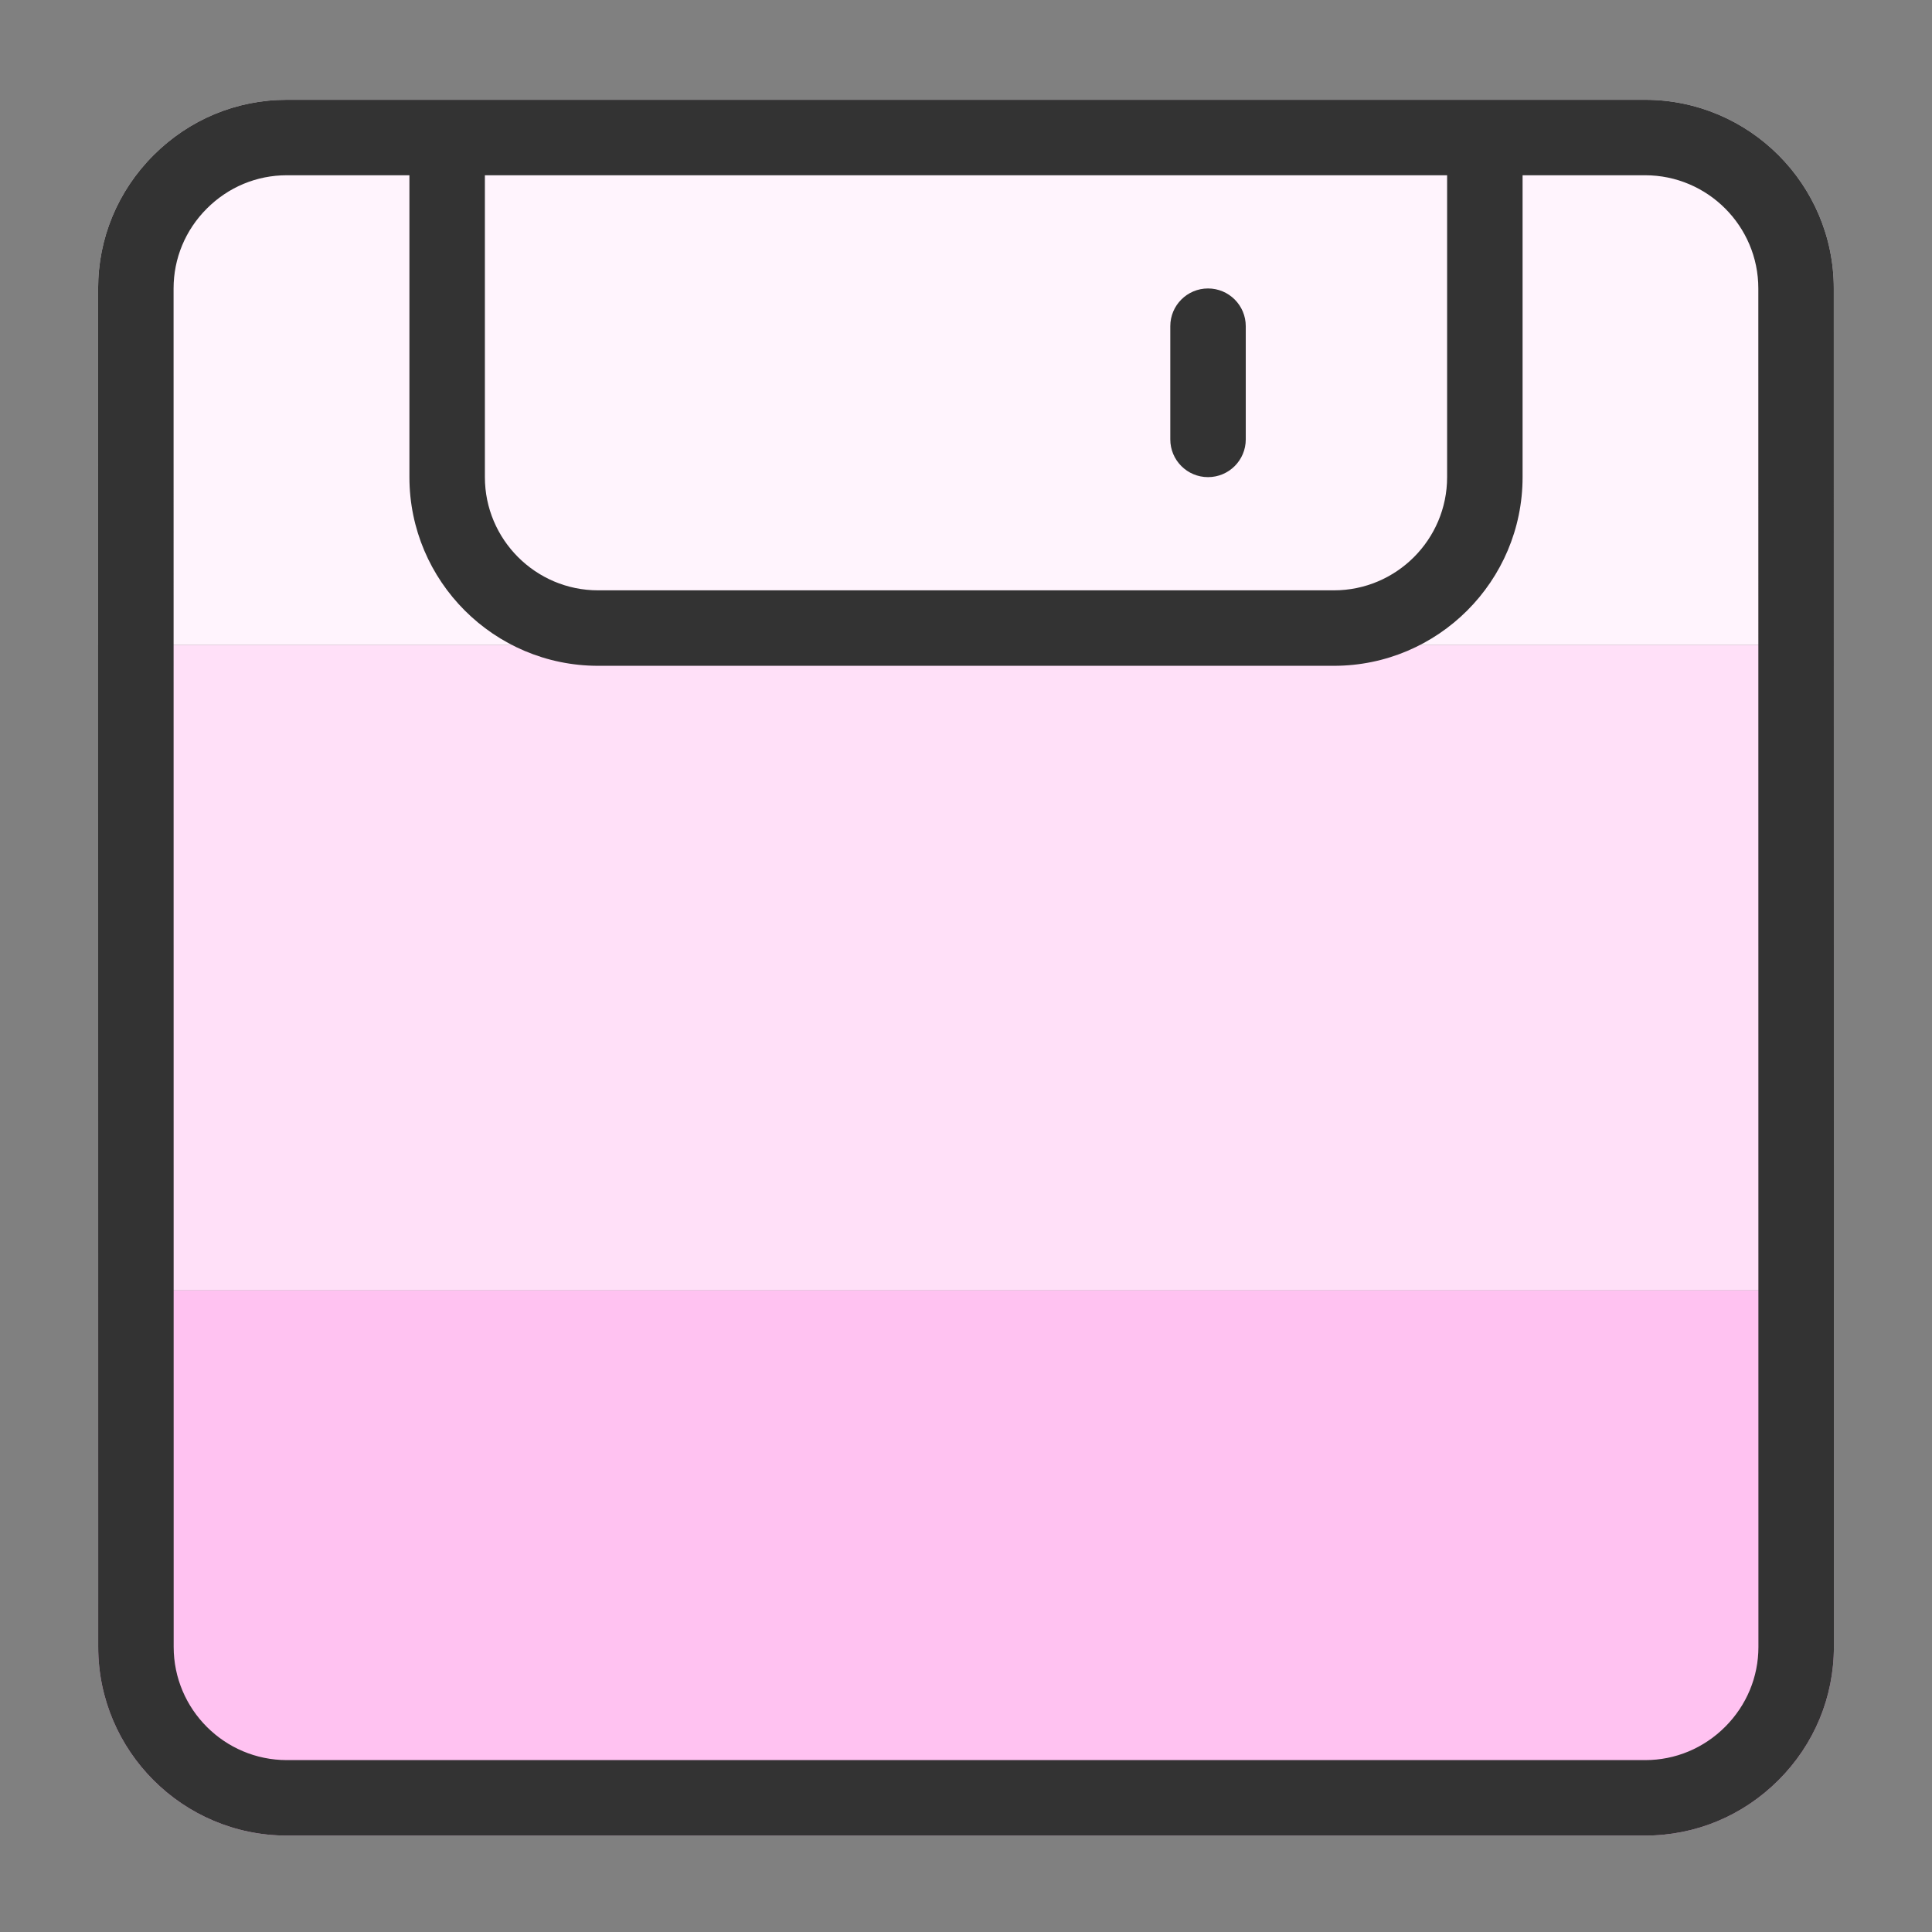<?xml version="1.0" standalone="no"?><!DOCTYPE svg PUBLIC "-//W3C//DTD SVG 1.1//EN" "http://www.w3.org/Graphics/SVG/1.1/DTD/svg11.dtd"><svg t="1736585696138" class="icon" viewBox="0 0 1024 1024" version="1.1" xmlns="http://www.w3.org/2000/svg" p-id="1635" xmlns:xlink="http://www.w3.org/1999/xlink" width="200" height="200"><rect x="0" y="0" width="1024" height="1024" fill="#808080" stroke="none"/><path d="M971.95 152.88c0-55.14-44.86-99.99-100-99.99H152c-26.62 0-51.71 10.43-70.64 29.36C62.42 101.18 52 126.27 52 152.9l0.01 188.95h919.95l-0.01-188.97z" fill="#FFF4FD" p-id="1636"></path><path d="M52.02 341.84h919.95v342.09H52.02z" fill="#FFE0F8" p-id="1637"></path><path d="M52.05 872.9c0 55.14 44.86 99.99 100 99.99H872c26.62 0 51.71-10.43 70.64-29.36C961.58 924.6 972 899.51 972 872.88l-0.01-188.95H52.04l0.01 188.97z" fill="#FFC2F1" p-id="1638"></path><path d="M971.95 152.88c0-55.14-44.86-99.99-100-99.99H152c-26.62 0-51.71 10.43-70.64 29.36C62.42 101.18 52 126.27 52 152.9l0.05 720c0 55.14 44.86 99.99 100 99.99H872c26.62 0 51.71-10.43 70.64-29.36C961.58 924.6 972 899.51 972 872.88l-0.05-720zM767 92.89v160c0 33.08-26.92 60-60 60H317c-33.08 0-60-26.92-60-60v-160h510z m147.36 822.36c-11.38 11.38-26.42 17.64-42.36 17.64H152.05c-33.08 0-60-26.91-60-60l-0.05-720c0-15.94 6.26-30.98 17.64-42.36 11.38-11.38 26.42-17.64 42.36-17.64h65v160c0 55.14 44.86 100 100 100h390c55.14 0 100-44.86 100-100v-160h64.95c33.08 0 60 26.91 60 60l0.05 720c0 15.94-6.26 30.98-17.64 42.36z" fill="#333333" p-id="1639"></path><path d="M640.28 252.89c11.05 0 20-8.95 20-20v-60c0-11.05-8.95-20-20-20s-20 8.95-20 20v60c0 11.05 8.96 20 20 20z" fill="#333333" p-id="1640"></path></svg>